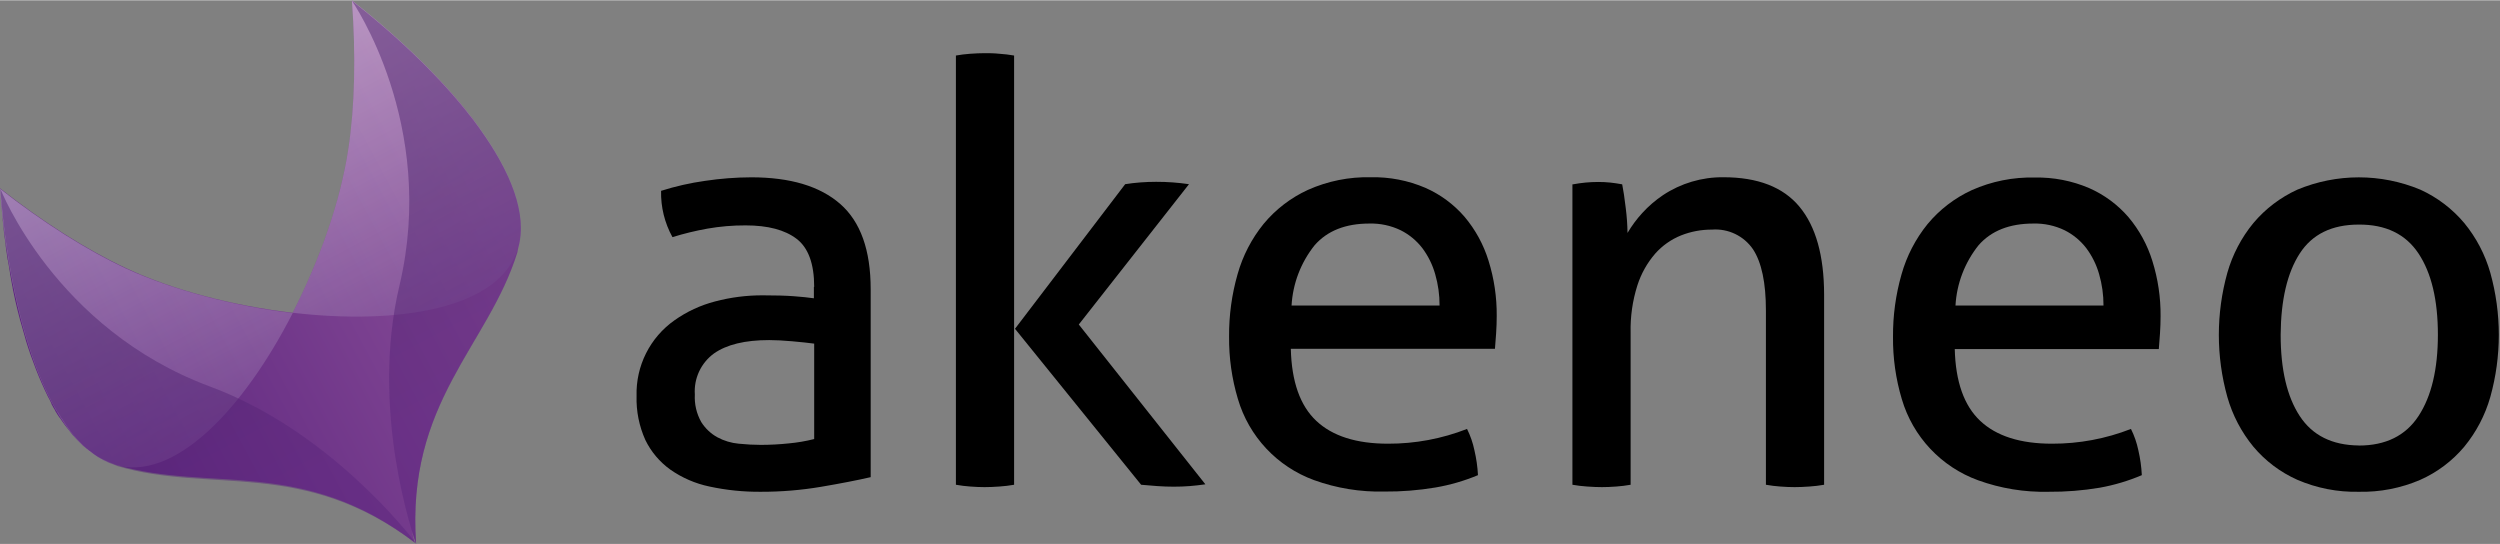 <?xml version="1.0"?>
<svg xmlns="http://www.w3.org/2000/svg" width="294" height="64" viewBox="0 0 699 152" fill="none">
<rect x="0" y="0" width="699" height="152" fill="#808080" stroke="none"/>
<g clip-path="url(#clip0_1247_4744)">
<path fill-rule="evenodd" clip-rule="evenodd" d="M227.646 80.118C227.646 73.675 226.008 69.202 222.731 66.696C219.455 64.191 214.706 62.938 208.483 62.938C204.891 62.922 201.305 63.226 197.767 63.847C194.472 64.437 191.217 65.23 188.02 66.221C185.831 62.264 184.734 57.796 184.84 53.274C188.851 52.004 192.96 51.071 197.127 50.487C201.406 49.844 205.726 49.513 210.053 49.496C220.969 49.496 229.263 51.98 234.935 56.95C240.606 61.919 243.442 69.862 243.442 80.779V133.33C239.615 134.211 234.976 135.113 229.525 136.035C224.005 136.966 218.417 137.429 212.82 137.419C207.962 137.469 203.114 136.978 198.365 135.953C194.425 135.132 190.694 133.516 187.401 131.204C184.431 129.071 182.04 126.232 180.442 122.944C178.705 119.087 177.865 114.886 177.985 110.658C177.741 102.251 181.736 94.284 188.619 89.451C192.037 87.037 195.864 85.26 199.914 84.207C204.293 83.046 208.806 82.469 213.336 82.493C216.833 82.493 219.696 82.575 221.926 82.74C224.156 82.906 226.035 83.098 227.563 83.319V80.118H227.646ZM227.646 95.997C226.008 95.777 223.943 95.557 221.451 95.336C218.959 95.116 216.833 95.006 215.07 95.006C208.298 95.006 203.142 96.259 199.604 98.764C195.98 101.417 193.969 105.743 194.277 110.224C194.128 112.91 194.751 115.583 196.073 117.926C197.19 119.702 198.739 121.166 200.575 122.18C202.424 123.173 204.453 123.784 206.542 123.976C208.731 124.197 210.796 124.307 212.737 124.307C215.337 124.303 217.936 124.165 220.522 123.894C222.924 123.673 225.306 123.266 227.646 122.676V95.997Z" fill="black"/>
<path fill-rule="evenodd" clip-rule="evenodd" d="M267.271 15.445C268.597 15.21 269.934 15.045 271.277 14.95C272.743 14.847 274.086 14.785 275.283 14.785C276.481 14.785 277.844 14.785 279.413 14.95C280.798 15.04 282.176 15.206 283.543 15.445V135.457C282.176 135.697 280.798 135.862 279.413 135.953C277.885 136.063 276.508 136.118 275.283 136.118C274.058 136.118 272.723 136.063 271.277 135.953C269.934 135.858 268.597 135.692 267.271 135.457V15.445ZM283.791 91.847L314.599 51.416C315.976 51.196 317.393 51.031 318.853 50.92C320.312 50.81 321.785 50.755 323.271 50.755C324.91 50.755 326.465 50.81 327.938 50.92C329.411 51.031 330.912 51.196 332.44 51.416L301.631 90.649L337.024 135.333C335.496 135.554 334.023 135.719 332.605 135.829C331.187 135.939 329.714 135.994 328.186 135.994C326.658 135.994 325.13 135.939 323.602 135.829C322.074 135.719 320.56 135.595 319.059 135.457L283.791 91.847Z" fill="black"/>
<path fill-rule="evenodd" clip-rule="evenodd" d="M360.914 97.463C361.134 106.631 363.509 113.342 368.038 117.596C372.567 121.85 379.25 123.976 388.088 123.976C395.647 124 403.143 122.599 410.182 119.847C411.125 121.739 411.819 123.744 412.247 125.814C412.787 128.099 413.119 130.428 413.239 132.773C409.424 134.367 405.441 135.524 401.365 136.221C396.631 137.016 391.836 137.396 387.035 137.357C380.348 137.513 373.689 136.428 367.398 134.156C357.097 130.396 349.195 121.965 346.109 111.443C344.419 105.79 343.591 99.915 343.652 94.015C343.607 88.122 344.407 82.253 346.026 76.587C347.472 71.446 349.952 66.654 353.315 62.505C356.68 58.449 360.914 55.202 365.705 53.006C371.234 50.538 377.244 49.332 383.298 49.475C388.522 49.367 393.71 50.373 398.516 52.428C402.726 54.278 406.472 57.044 409.48 60.522C412.52 64.126 414.802 68.304 416.191 72.808C417.757 77.813 418.53 83.031 418.483 88.274C418.483 89.802 418.428 91.413 418.318 93.106C418.208 94.799 418.098 96.245 417.988 97.443H360.914V97.463ZM402.501 85.342C402.516 82.381 402.105 79.432 401.283 76.587C400.542 73.958 399.324 71.487 397.69 69.298C396.076 67.198 394.007 65.489 391.64 64.301C388.912 62.987 385.911 62.343 382.885 62.422C376.222 62.422 371.122 64.439 367.584 68.472C363.727 73.286 361.468 79.183 361.121 85.342H402.542H402.501Z" fill="black"/>
<path fill-rule="evenodd" clip-rule="evenodd" d="M439.815 51.457C441.012 51.237 442.182 51.072 443.325 50.962C444.481 50.858 445.638 50.796 446.856 50.796C447.98 50.793 449.103 50.848 450.222 50.962C451.254 51.072 452.369 51.237 453.567 51.457C453.897 53.095 454.228 55.305 454.558 58.086C454.854 60.394 455.02 62.717 455.054 65.044C456.234 63.048 457.618 61.18 459.183 59.469C460.911 57.578 462.859 55.901 464.986 54.472C469.983 51.157 475.859 49.416 481.856 49.475C491.492 49.475 498.588 52.228 503.145 57.734C507.702 63.241 509.994 71.397 510.021 82.203V135.457C508.654 135.697 507.276 135.862 505.891 135.953C504.363 136.063 502.987 136.118 501.762 136.118C500.536 136.118 499.201 136.063 497.756 135.953C496.413 135.858 495.075 135.692 493.75 135.457V86.726C493.75 78.975 492.545 73.269 490.136 69.608C487.57 65.863 483.202 63.77 478.676 64.115C475.707 64.097 472.763 64.65 470.003 65.746C467.241 66.86 464.774 68.598 462.797 70.826C460.544 73.43 458.844 76.465 457.8 79.746C456.455 84.005 455.82 88.456 455.921 92.92V135.457C454.595 135.692 453.258 135.858 451.915 135.953C450.442 136.063 449.107 136.118 447.909 136.118C446.711 136.118 445.335 136.063 443.779 135.953C442.395 135.862 441.016 135.697 439.649 135.457V51.457H439.815Z" fill="black"/>
<path fill-rule="evenodd" clip-rule="evenodd" d="M546.549 97.463C546.769 106.631 549.144 113.342 553.673 117.596C558.202 121.85 564.885 123.976 573.723 123.976C581.282 124 588.777 122.599 595.817 119.847C596.757 121.74 597.451 123.745 597.882 125.814C598.413 128.1 598.738 130.429 598.853 132.773C595.073 134.381 591.125 135.558 587.083 136.283C582.348 137.078 577.553 137.458 572.752 137.419C566.065 137.576 559.407 136.49 553.115 134.218C542.783 130.479 534.847 122.045 531.743 111.504C530.055 105.851 529.226 99.976 529.286 94.077C529.243 88.184 530.043 82.315 531.661 76.649C533.107 71.508 535.587 66.716 538.95 62.566C542.314 58.51 546.549 55.264 551.339 53.068C556.865 50.611 562.867 49.412 568.912 49.557C574.137 49.449 579.325 50.456 584.13 52.51C588.34 54.361 592.086 57.126 595.095 60.605C598.134 64.208 600.416 68.386 601.805 72.891C603.372 77.895 604.146 83.114 604.097 88.357C604.097 89.885 604.042 91.496 603.932 93.189C603.822 94.882 603.712 96.327 603.602 97.525H546.549V97.463ZM588.136 85.342C588.15 82.381 587.74 79.432 586.918 76.587C586.176 73.958 584.958 71.488 583.325 69.298C581.71 67.198 579.642 65.489 577.274 64.301C574.547 62.987 571.546 62.342 568.519 62.422C561.857 62.422 556.756 64.439 553.218 68.472C549.362 73.286 547.102 79.183 546.755 85.342H588.177H588.136Z" fill="black"/>
<path fill-rule="evenodd" clip-rule="evenodd" d="M659.519 137.419C653.619 137.55 647.759 136.409 642.339 134.074C637.594 131.964 633.392 128.8 630.053 124.823C626.691 120.735 624.209 115.997 622.764 110.905C619.596 99.552 619.596 87.548 622.764 76.195C624.21 71.103 626.692 66.365 630.053 62.277C633.405 58.293 637.602 55.105 642.339 52.944C653.341 48.359 665.718 48.359 676.72 52.944C681.459 55.102 685.656 58.29 689.006 62.277C692.365 66.366 694.847 71.104 696.295 76.195C699.463 87.548 699.463 99.552 696.295 110.905C694.847 115.996 692.366 120.734 689.006 124.823C685.667 128.801 681.465 131.965 676.72 134.074C671.293 136.411 665.426 137.552 659.519 137.419ZM659.519 124.492C667.049 124.492 672.617 121.739 676.224 116.233C679.831 110.726 681.634 103.155 681.634 93.519C681.634 83.814 679.831 76.243 676.224 70.805C672.617 65.368 667.049 62.669 659.519 62.711C651.989 62.711 646.483 65.409 643 70.805C639.517 76.201 637.741 83.773 637.672 93.519C637.672 103.238 639.448 110.809 643 116.233C646.551 121.657 652.058 124.403 659.519 124.472V124.492Z" fill="black"/>
<path d="M115.131 148.372C115.688 150.232 116.153 151.441 116.341 151.906C116.433 151.906 116.247 151.906 116.341 151.906C113.55 112.29 136.521 96.573 144.611 70.534C144.704 70.162 144.796 69.697 144.89 69.231C145.076 68.674 145.169 68.022 145.261 67.465C146.564 60.211 143.868 51.655 138.567 42.727C138.567 42.634 138.473 42.634 138.473 42.541C138.008 41.797 137.543 41.053 137.078 40.309C136.242 38.914 135.218 37.519 134.288 36.124C134.196 36.031 134.102 35.845 134.01 35.66C133.731 35.287 133.452 34.915 133.172 34.543C132.893 34.171 132.615 33.8 132.336 33.334C132.056 32.962 131.777 32.59 131.406 32.219C131.126 31.846 130.755 31.474 130.476 31.009C130.29 30.73 130.011 30.452 129.825 30.173C121.269 19.664 110.11 9.248 98.391 0.041C98.391 0.041 98.299 -0.052 98.391 0.041C99.507 14.921 99.228 29.894 97.368 41.704C95.229 56.026 89.464 72.486 81.838 87.366C65.191 85.413 48.359 81.042 35.246 74.904C24.272 69.79 11.811 61.885 0 52.585C0.093 53.794 0.186 55.096 0.279 56.305C0.279 56.677 0.372 57.049 0.372 57.421C0.465 58.351 0.558 59.188 0.651 60.025C0.651 60.397 0.744 60.862 0.744 61.234C0.837 62.164 0.93 63.001 1.023 63.838C1.023 64.21 1.116 64.582 1.116 64.954C1.302 66.07 1.395 67.186 1.581 68.302C1.581 68.395 1.581 68.488 1.581 68.674C1.767 69.975 1.953 71.277 2.139 72.486C2.139 72.579 2.139 72.672 2.232 72.765C2.418 73.881 2.604 74.997 2.79 76.206C2.79 76.485 2.883 76.671 2.883 76.857C3.069 77.88 3.255 78.903 3.441 79.926C3.534 80.112 3.534 80.298 3.534 80.484C3.813 81.693 3.999 82.809 4.278 84.018C5.115 87.738 6.138 91.365 7.161 94.806C7.161 94.899 7.161 94.899 7.161 94.899C8.928 100.665 11.067 106.058 13.392 110.801C13.764 111.452 14.136 112.196 14.415 112.847V112.941C14.694 113.498 15.066 114.15 15.438 114.707C15.438 114.707 15.438 114.707 15.438 114.801C15.81 115.451 16.182 116.009 16.554 116.567C16.646 116.661 16.646 116.753 16.739 116.753C17.204 117.497 17.763 118.242 18.228 118.892C18.321 118.984 18.413 119.078 18.506 119.264L18.599 119.357C19.157 120.102 19.808 120.845 20.366 121.589C20.831 122.054 21.203 122.519 21.669 122.984C21.855 123.17 22.04 123.355 22.226 123.543C22.505 123.82 22.784 124.1 23.063 124.379C23.249 124.565 23.435 124.75 23.714 124.938C23.993 125.216 24.272 125.403 24.551 125.588C24.737 125.774 25.016 125.96 25.202 126.054C25.481 126.239 25.76 126.519 26.039 126.704C26.225 126.89 26.504 126.984 26.69 127.169C26.969 127.355 27.248 127.541 27.62 127.726C27.806 127.82 28.085 128.006 28.271 128.099C28.643 128.285 28.922 128.471 29.294 128.564C29.48 128.656 29.666 128.75 29.852 128.844C30.41 129.121 30.968 129.307 31.433 129.494C31.805 129.586 32.084 129.772 32.363 129.866C58.495 137.678 84.535 127.541 115.968 151.627" fill="url(#paint0_linear_1247_4744)"/>
<g opacity="0.8">
<path opacity="0.51" d="M97.368 41.704C95.23 56.026 89.464 72.486 81.838 87.366C111.317 90.807 139.962 86.343 144.89 69.138C150.285 50.353 125.919 21.524 98.391 0.041C99.507 15.107 99.228 29.8 97.368 41.704Z" fill="url(#paint1_linear_1247_4744)"/>
<path opacity="0.51" d="M35.246 74.998C24.272 69.883 11.811 61.978 0 52.678C2.604 87.552 13.113 123.821 31.712 129.772C48.731 135.167 68.353 113.871 81.838 87.459C65.284 85.506 48.359 81.043 35.246 74.998Z" fill="url(#paint2_linear_1247_4744)"/>
</g>
<g opacity="0.7">
<path opacity="0.7" d="M58.775 108.011C15.345 91.923 0.094 52.678 0.094 52.678C1.675 74.067 6.232 95.922 13.857 111.08C14.229 111.731 14.508 112.382 14.88 113.033C14.88 113.126 14.973 113.126 14.973 113.22C15.345 113.777 15.624 114.428 15.996 114.986C15.996 115.078 16.089 115.172 16.182 115.172C16.554 115.731 16.833 116.288 17.205 116.846C17.298 116.939 17.298 117.032 17.391 117.032C17.763 117.591 18.042 118.054 18.414 118.613C18.693 118.984 18.879 119.264 19.065 119.543C19.158 119.637 19.158 119.729 19.251 119.822C19.437 120.008 19.623 120.287 19.716 120.473C20.088 121.032 20.553 121.495 20.925 121.96C24.18 125.774 27.9 128.564 31.899 129.866C32.271 129.959 32.55 130.145 32.829 130.237C58.961 138.049 85 127.914 116.433 152C114.016 148.745 91.603 120.194 58.775 108.011Z" fill="url(#paint3_linear_1247_4744)"/>
<path opacity="0.7" d="M144.89 69.232C150.284 50.446 125.919 21.617 98.392 0.135C98.392 0.135 122.385 34.637 111.691 79.74C103.414 114.522 115.409 149.302 116.34 152C116.433 152 116.247 152 116.34 152C113.551 112.382 136.52 96.666 144.611 70.627C144.705 70.069 144.797 69.697 144.89 69.232Z" fill="url(#paint4_linear_1247_4744)"/>
</g>
</g>
<defs>
<linearGradient id="paint0_linear_1247_4744" x1="20.002" y1="122.703" x2="145.574" y2="55.531" gradientUnits="userSpaceOnUse">
<stop offset="0.043" stop-color="#5C257E"/>
<stop offset="0.969" stop-color="#8C509A"/>
</linearGradient>
<linearGradient id="paint1_linear_1247_4744" x1="145.023" y1="129.991" x2="80.645" y2="9.643" gradientUnits="userSpaceOnUse">
<stop offset="0.043" stop-color="#5C257E"/>
<stop offset="1" stop-color="white"/>
</linearGradient>
<linearGradient id="paint2_linear_1247_4744" x1="82.233" y1="163.573" x2="17.856" y2="43.225" gradientUnits="userSpaceOnUse">
<stop offset="0.043" stop-color="#5C257E"/>
<stop offset="1" stop-color="white"/>
</linearGradient>
<linearGradient id="paint3_linear_1247_4744" x1="29.444" y1="64.876" x2="79.564" y2="158.571" gradientUnits="userSpaceOnUse">
<stop offset="0.233" stop-color="#4F256F"/>
<stop offset="0.841" stop-color="#5C257E"/>
</linearGradient>
<linearGradient id="paint4_linear_1247_4744" x1="92.226" y1="31.299" x2="142.345" y2="124.993" gradientUnits="userSpaceOnUse">
<stop offset="0.233" stop-color="#4F256F"/>
<stop offset="0.841" stop-color="#5C257E"/>
</linearGradient>
<clipPath id="clip0_1247_4744">
<rect width="699" height="152" fill="white"/>
</clipPath>
</defs>
</svg>
